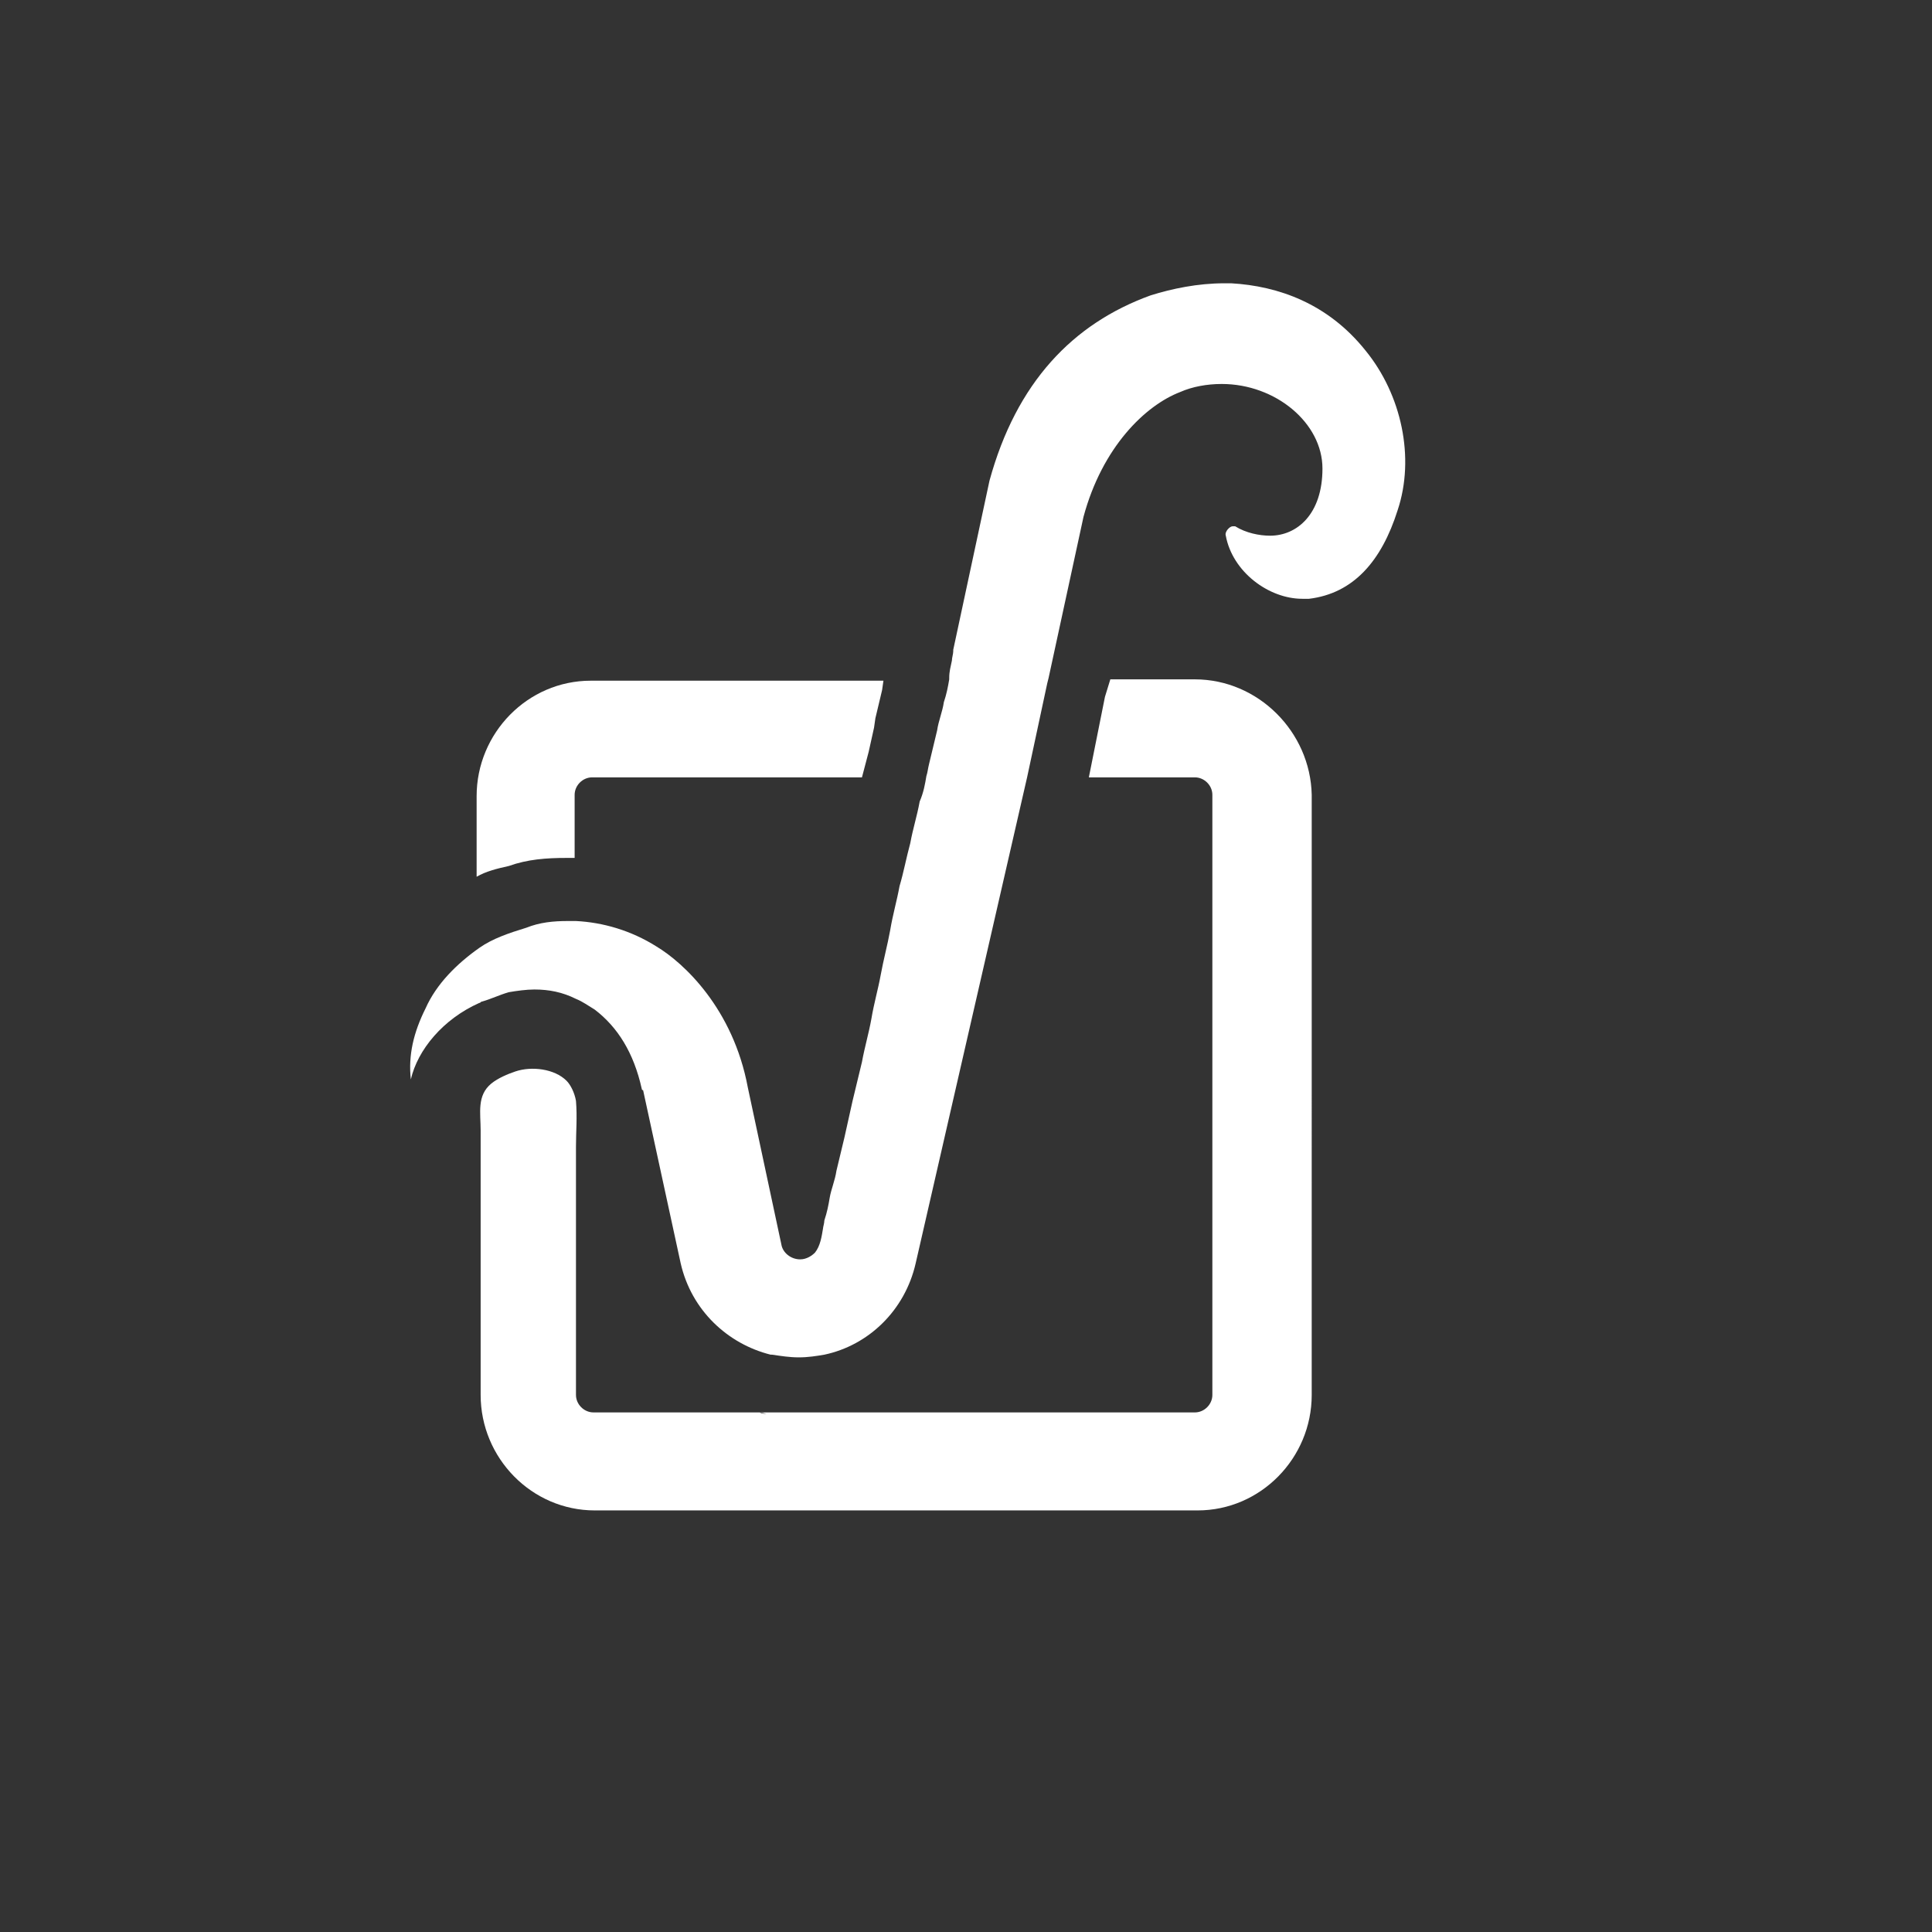 <?xml version="1.0" encoding="utf-8"?>
<!-- Generator: Adobe Illustrator 22.1.0, SVG Export Plug-In . SVG Version: 6.00 Build 0)  -->
<svg version="1.1" id="Layer_1" xmlns="http://www.w3.org/2000/svg" xmlns:xlink="http://www.w3.org/1999/xlink" x="0px" y="0px"
	 viewBox="0 0 143.9 143.9" style="enable-background:new 0 0 143.9 143.9;" xml:space="preserve">
<rect x="0" y="0" width="143.9" height="143.9" fill="#333333" stroke="none"/>
<style type="text/css">
	.st0{fill:none;}
	.st1{fill:#FFFFFF;}
</style>
<g>
	<g>
		<path class="st0" d="M139.8,71.7c0,37.5-30.3,67.8-67.8,67.8S4.2,109.2,4.2,71.7S34.5,3.9,72,3.9C109.4,3.9,139.8,34.3,139.8,71.7
			"/>
	</g>
	<g>
		<path class="st1" d="M89,50.6h-6.3l-0.4,1.3l-1.2,6H89c0.7,0,1.3,0.6,1.3,1.3v44.7c0,0.7-0.6,1.3-1.3,1.3h-7.8H62.7h-6.1
			c0.1,0,0.4,0.1,0.5,0.1c-0.1,0-0.4,0-0.5-0.1H44.2c-0.7,0-1.3-0.6-1.3-1.3c0-1.3,0-2.5,0-3.8c0-2.7,0-5.4,0-8.1s0-3.9,0-6.6
			c0-1.1,0.1-2.2,0-3.4c-0.1-0.6-0.4-1.2-0.7-1.5c-0.9-0.9-2.6-1.1-3.8-0.7c-0.6,0.2-1.3,0.5-1.8,0.9c-1.1,0.9-0.8,2.2-0.8,3.5
			c0,1.8,0,2.1,0,3.9c0,2.4,0,4.6,0,7c0,2,0,4,0,6c0,0.9,0,1.9,0,2.8c0,4.7,3.8,8.6,8.5,8.6h37.1h6.7h1.1c4.7,0,8.5-3.9,8.5-8.6
			V59.2C97.6,54.5,93.7,50.6,89,50.6z"/>
		<path class="st1" d="M42.2,63.9c0.2,0,0.4,0,0.6,0v-4.7c0-0.7,0.6-1.3,1.3-1.3h7.8l0,0h12.3l0.5-1.9l0.4-1.8l0.1-0.7l0.5-2.1
			l0.1-0.7H51.8h-6.7h-1.1c-4.7,0-8.5,3.9-8.5,8.6v6c0.7-0.4,1.5-0.6,2.4-0.8C39.3,64,40.7,63.9,42.2,63.9z"/>
		<path class="st1" d="M101.7,26.1c-2.8-3.5-6.5-4.8-10-5c-0.1,0-0.2,0-0.5,0c-2,0-3.9,0.4-5.5,0.9c-5.8,2.1-10,6.5-12,13.8
			l-2.7,12.6v0.1c0,0.2-0.1,0.5-0.1,0.7c-0.1,0.5-0.2,0.8-0.2,1.3c0,0,0,0,0,0.1c-0.1,0.6-0.2,1.1-0.4,1.7c-0.1,0.7-0.4,1.4-0.5,2.1
			c-0.2,0.8-0.4,1.7-0.6,2.5c-0.1,0.4-0.1,0.6-0.2,0.9c-0.1,0.6-0.2,1.2-0.5,1.9c-0.2,1.1-0.5,2-0.7,3.1C67.5,63.9,67.3,65,67,66
			c-0.2,1.1-0.5,2.1-0.7,3.3c-0.2,1.1-0.5,2.2-0.7,3.3c-0.2,1.1-0.5,2.1-0.7,3.3c-0.2,1.1-0.5,2.1-0.7,3.2l-0.7,2.9
			c-0.2,0.9-0.4,1.8-0.6,2.7l-0.6,2.5c-0.1,0.7-0.4,1.4-0.5,2c-0.1,0.6-0.2,1.1-0.4,1.7c0,0.2-0.1,0.5-0.1,0.6
			c-0.1,0.6-0.2,1.3-0.6,1.8c-0.2,0.2-0.6,0.5-1.1,0.5l0,0c-0.7,0-1.3-0.5-1.4-1.1L55.7,81c-1.1-5.9-4.8-9.3-6.8-10.5
			c-1.9-1.2-4-1.8-6-1.9c-0.2,0-0.4,0-0.6,0c-1.1,0-2.1,0.1-3.1,0.5c-1.3,0.4-2.5,0.8-3.5,1.5c-1.7,1.2-3.2,2.7-4,4.5
			c-0.9,1.8-1.3,3.5-1.1,5.3c0.5-2.2,2.4-4.5,5.1-5.7c0.1,0,0.1-0.1,0.2-0.1c0.7-0.2,1.3-0.5,2-0.7c0.6-0.1,1.3-0.2,1.9-0.2
			c1.1,0,2.1,0.2,3.1,0.7c0.5,0.2,0.9,0.5,1.4,0.8c1.7,1.3,2.9,3.2,3.5,5.9c0,0,0,0.1,0.1,0.1l2.8,12.9c0.8,3.5,3.5,6,6.7,6.8h0.1
			c0.7,0.1,1.3,0.2,2,0.2c0.7,0,1.3-0.1,1.9-0.2c3.3-0.7,6-3.3,6.8-6.8l8.3-36.2l1.5-7l0.1-0.4l2.6-12c1.4-5.2,4.6-8.3,7.2-9.3
			c0.9-0.4,2-0.6,3.1-0.6c4,0,7.5,2.9,7.5,6.3c0,3.4-1.9,5-3.9,5c-0.8,0-1.8-0.2-2.6-0.7c-0.1,0-0.1,0-0.2,0c-0.2,0-0.6,0.4-0.5,0.7
			c0.5,2.7,3.2,4.7,5.7,4.7c0.1,0,0.4,0,0.5,0c3.3-0.4,5.4-2.8,6.6-6.6C105.4,34.1,104.4,29.4,101.7,26.1z"/>
		<path class="st1" d="M56.6,105.3L56.6,105.3L56.6,105.3z"/>
	</g>
</g>
</svg>
